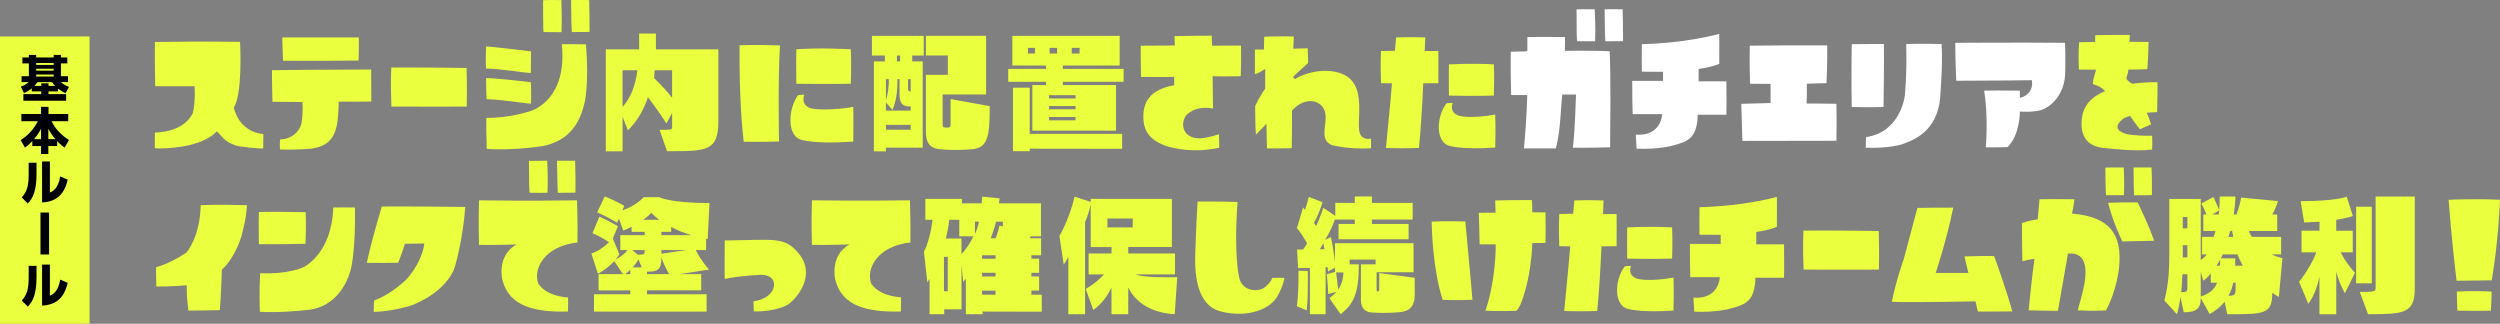 <?xml version="1.0" encoding="UTF-8"?>
<svg id="b" data-name="レイヤー 2" xmlns="http://www.w3.org/2000/svg" viewBox="0 0 1012.17 131.07">
  <rect x="0" y="0" width="1012.17" height="131.07" fill="#808080" stroke="none"/>
  <defs>
    <style>
      .d {
        fill: #eaff3d;
      }

      .e {
        fill: #fff;
      }
    </style>
  </defs>
  <g id="c" data-name="レイヤー 1">
    <g>
      <rect class="d" y="14.76" width="36.25" height="116.31"/>
      <g>
        <path d="M23.51,37h-3.88v1.12h7.14v2.66H9.47v-2.66h7.22v-1.12h-3.84v-1.24c-1.36,1.06-2.08,1.48-3.16,1.9l-1.26-2.62c.62-.18,1.96-.64,3.2-1.8h-2.9v-2.4h2.96v-5.18h-2.62v-2.38h2.62v-1.04h2.96v1.04h7.08v-1.04h2.94v1.04h2.58v2.38h-2.58v5.18h2.86v2.4h-2.86c.9.84,1.78,1.38,3.24,1.94l-1.34,2.56c-1.5-.68-2.22-1.2-3.06-1.86v1.12ZM22.33,34.8c-.66-.68-.9-1.04-1.22-1.56h-5.92c-.46.66-.76,1.02-1.28,1.56h2.78v-1.06h2.94v1.06h2.7ZM21.73,25.52h-7.08v.78h7.08v-.78ZM21.73,27.84h-7.08v.78h7.08v-.78ZM21.73,30.18h-7.08v.82h7.08v-.82Z"/>
        <path d="M13.09,57.12c-1.5,1.58-2.38,2.2-2.98,2.64l-1.74-3.02c3.52-2.32,5.44-4.74,6.94-7.68h-6.66v-2.9h7.96v-2.88h3.02v2.88h7.98v2.9h-6.72c1.3,2.98,4.3,5.98,7.04,7.62l-1.76,3.08c-.6-.42-1.62-1.12-3.02-2.6v1.96h-3.58v3.24h-2.96v-3.24h-3.52v-2ZM16.61,56.32v-4.2c-.4.78-1.08,2.18-2.82,4.2h2.82ZM22.41,56.32c-1.32-1.56-2.02-2.66-2.84-4.2v4.2h2.84Z"/>
        <path d="M14.79,70.36c0,6.76-1.42,9.96-3.56,12.02l-2.42-2.46c2.14-2.34,2.8-4.78,2.8-9.28v-4.76h3.18v4.48ZM20.21,77.96c1.28-.6,3.36-1.6,4.16-6.52l3.04,1.3c-.84,3.54-2.72,8.92-10.38,9.22v-16.58h3.18v12.58Z"/>
        <path d="M19.87,103.03h-3.48v-16.98h3.48v16.98Z"/>
        <path d="M14.79,112.12c0,6.76-1.42,9.96-3.56,12.02l-2.42-2.46c2.14-2.34,2.8-4.78,2.8-9.28v-4.76h3.18v4.48ZM20.21,119.72c1.28-.6,3.36-1.6,4.16-6.52l3.04,1.3c-.84,3.54-2.72,8.92-10.38,9.22v-16.58h3.18v12.58Z"/>
      </g>
      <g>
        <path class="d" d="M97.07,59.29c-2.78-.56-4.56-1.61-5.84-2.56-.67-.56-1.17-1.11-1.61-1.61-.5-.56-.89-1.06-1.84-1.95-2.5,2.84-7.79,5.18-13.8,6.12,0,0-6.96,1.17-11.3.72-.06-2.28.06-5.12.06-6.34,12.3-.33,15.25-7.68,15.3-7.85.5-1.73,1.06-5.79.72-10.91,0,0-6.46.06-15.92,0-.06-2.45-.22-11.58-.11-17.92,3.39-.06,20.09-.28,34.45-.06.22,3.51.83,21.65-2.5,26.54,0,.22,1.67,9.68,11.96,10.85-.06,1.28-.06,4.12-.06,5.79-2.11.11-9.02-.72-9.52-.83Z"/>
        <path class="d" d="M136.31,51.06c-1.22,5.45-4.12,8.12-9.85,9.07,0,0-4.73.61-13.08.39-.17-1.34-.06-3.23,0-4.06,6.79-.28,8.46-5.73,8.46-5.73.61-1.78.83-6.51.61-9.4,0,0-6.62-.11-12.13-.11-.06-1.73-.22-7.07-.22-12.8,3.9-.06,24.82-.28,40.18-.28,0,1.89.06,7.79.06,12.97-3.12.06-9.4.06-13.19.06-.06,2.95-.28,7.4-.83,9.91ZM114.61,24.62c-.06-1.61-.28-6.12-.33-9.46,3.34,0,18.75-.06,31,0,0,1.61.06,5.9-.11,9.35-3.23.06-18.7.17-30.55.11Z"/>
        <path class="d" d="M158.41,27.35c3,0,17.03-.06,30.5.17.06,2,.22,8.74.06,15.64-3.06,0-16.75.06-30.5,0-.06-2.11-.39-9.46-.06-15.8Z"/>
        <path class="d" d="M196.74,27.74c-.06-1.39-.11-4.95.06-8.9,2.5,0,12.08,1.28,18.2,1.95,0,1.39,0,5.01-.06,8.74-2.45.06-11.69-1.67-18.2-1.78ZM196.79,31.63c2.45-.06,11.91.89,18.14,1.67.06,1.34.17,4.62.06,8.63-2.23.06-10.8-1.56-17.97-1.78-.11-1.34-.22-4.51-.22-8.51ZM219.5,59.18c-.39.06-13.3,1.95-22.43,1.06-.06-1.89-.28-8.46-.17-12.52,9.74.11,17.86-2.78,18.25-2.89.67-.22,14.64-4.84,12.3-26.93,1.89,0,7.01-.06,9.79.06,1.28,15.47-.45,23.15-.45,23.15-2.06,9.4-6.84,16.08-17.31,18.09ZM219.94,9.71c-.06-1.67-.06-4.34-.06-9.63,1.06-.06,3.78-.11,7.4-.06.06,1.84.28,7.9.06,13.02-1.28,0-4.45,0-7.29-.06-.11-1.06-.11-1.78-.11-3.28ZM231.19.02c1.22,0,4.01-.06,7.35,0,.06,1.84.17,7.79.17,12.91-1.28,0-4.23.06-7.18.06-.11-1.22-.28-4.62-.33-12.97Z"/>
        <path class="d" d="M270.06,61.21l-3.02-8.64c5.03,0,5.09-.05,5.09-1.38v-5.41l-2.33,4.19s-3.92-6.1-7.47-10.6c-1.59,4.93-4.29,9.7-8.11,13.41l-2.17-5.51v13.99h-6.78V19.98h13.51v-6.41h6.78v6.41h25.28v28.94c0,12.24-4.45,12.3-20.35,12.3h-.42ZM252.04,28.46v14.84c3.39-3.71,5.3-8.85,5.99-14.84h-5.99ZM272.12,28.46h-7.1c0,.64-.11,2.28-.21,3.13,3.02,2.92,5.57,5.72,7.31,8v-11.13Z"/>
        <path class="d" d="M301.1,57.4c-.61-5.56-1.84-17.64-1.67-39.07,6.12-.28,14.08,0,16.36.06-.83,13.58-.45,35.06-.39,38.9-6.34.22-12.47.11-14.3.11ZM323.14,38.53c.72-.17,1.78-.17,2.5-.17-1.61,4.56,2.78,5.51,2.78,5.51,3.9.95,13.36.17,17.03-.61.17,6.12,0,12.3,0,14.08-16.42,1.17-21.54-.89-21.54-.89-5.45-2.17-4.67-12.8-.78-17.92ZM322.41,19.95c9.91-.67,19.7-.11,22.04,0,.28,5.06.11,11.91,0,13.97-9.74.17-19.53,0-22.04,0-.11-5.79-.06-12.13,0-13.97Z"/>
        <path class="d" d="M358.69,59.78v1.48h-4.88V24.85h4.45v-2.38h-5.25v-7.95h20.99v7.95h-4.66v2.38h4.24v34.93h-14.89ZM368.7,43.08h-.69c-2.81,0-3.82-1.64-3.82-4.88v-6.15h-.85c0,6.04-.64,9.17-2.01,12.46l-2.65-3.02v3.29h10.02v-1.7ZM358.69,32.06v8.48c.79-2.23,1.17-5.51,1.17-8.48h-1.17ZM368.7,50.56h-10.02v1.96h10.02v-1.96ZM364.41,22.47h-1.27v2.38h1.27v-2.38ZM368.7,32.06h-1.06v3.5c0,1.11.11,1.43,1.06,1.43v-4.93ZM381.64,38.26v11.92c0,1.22.16,1.27.9,1.43.27.05.53.05.79.05s.53,0,.8-.05c.74-.16.74-.48.74-2.44v-9.06l15.85,2.86c0,12.98-.9,17.01-7.63,17.49-2.17.16-4.29.26-6.36.26s-4.03-.11-5.94-.26c-2.86-.27-5.94-1.17-5.94-7.05v-23.11h8.9v-7.84h-8.9v-7.95h24.38v23.74h-17.6Z"/>
        <path class="d" d="M417.96,52.89v-18.44h5.57v-1.33h-15.32v-5.25h15.32v-1.33h-13.67v-12.03h43.46v12.03h-23v1.33h24.59v5.25h-24.59v1.33h21.52v18.44h-33.87ZM416.9,60.2v1.01h-6.78v-25.71h6.78v18.71h37.42v6.04l-37.42-.05ZM419.02,19.39h-2.81v2.28h2.81v-2.28ZM435.45,38.53h-10.71v1.33h10.71v-1.33ZM435.45,42.93h-10.71v1.32h10.71v-1.32ZM435.45,47.38h-10.71v1.33h10.71v-1.33ZM427.98,19.39h-3.02v2.28h3.02v-2.28ZM437.09,19.39h-3.18v2.28h3.18v-2.28Z"/>
        <path class="d" d="M490.95,30.86s.06,6.46.17,13.08c-7.46-1.39-10.8,2.67-10.91,2.84-2.34,3.01-1.67,9.24,5.57,9.24,0,0,2.5,0,7.74-1.67.11,2.84.11,4.62.11,5.45-12.74,2.84-22.37-1-22.37-1-5.73-2.34-8.46-5.73-8.35-11.91.06-7.12,4.45-11.02,12.47-12.35v-3.4s-6.01.11-13.41,0c0-1.61-.17-6.46-.11-12.63,8.24,0,13.8-.11,13.8-.11-.11-1.22-.11-2.89-.11-3.78,7.18-.17,13.19-.17,15.03-.17.06,1.34.17,4.06.17,4.06,0,0,3-.06,11.69-.06.06,1.67.11,6.84-.11,12.41-8.51.17-11.35,0-11.35,0Z"/>
        <path class="d" d="M536.22,54.06c-.06-2.17.56-4.62.5-6.85-.28-7.23-8.51-8.46-13.63-2.39.06,5.18-.06,12.91-.11,15.19-4.12.11-8.51.06-10.02.06-.11-2.78-.22-9.96-.22-9.96,0,0-2.39,2.56-4.28,4.45-.28-4.06-.28-10.57-.28-11.63,1.33-3,4.06-7.12,4.06-7.12v-7.9c-1.56.95-3.12,1.95-4.17,2.06v-9.91h3.67s0-3.51.11-5.18c3.95-.22,10.02-.17,11.96-.11,0,1.5-.22,4.95-.22,4.95,2.56-.11,4.84-.17,5.84-.17.17,2.56.17,5.12.17,5.95-4.06,3.62-6.12,5.68-6.12,5.68l.83.89c2-1.61,8.01-3.62,12.97-3.39,9.68.44,12.24,5.73,12.86,11.46.33,2.95.17,6.01.06,8.57-.06,2.5-.11,4.9.83,6.18,0,0,1.39,1.95,4.06,1.22v3.9c-8.79.56-15.42-1.17-15.97-1.28-2.28-1.11-2.89-2.67-2.89-4.67Z"/>
        <path class="d" d="M574.49,59.9c-5.12.22-11.3.11-13.36,0,1.11-10.91,2.45-26.16,2.45-26.16,0,0-2.73,0-4.45-.06-.06-2-.28-8.57,0-13.02,1.67,0,3.34-.11,5.62-.11.17-2.39.39-3.56.5-5.4,5.51-.17,10.13-.06,11.8,0-.11,1.84-.22,5.51-.22,5.51h5.51c0,1.67.06,6.51,0,13.02-1.61,0-4.45.06-6.12.06-.39,8.9-.95,18.42-1.72,26.16ZM585.67,41.82c.72-.17,1.72-.11,2.5-.11-1.61,4.29,2.84,5.23,2.84,5.23,3.9.89,11.02.11,14.36-.56.17,5.79.06,11.58,0,13.36-13.8,1-19.03-.83-19.03-.83-5.34-2.06-4.62-12.13-.67-17.08ZM586.62,26.07c8.12-.45,16.03-.17,18.2,0,.22,5.12.06,10.8,0,12.63-7.96.22-15.92.06-18.2,0-.11-5.57,0-10.91,0-12.63Z"/>
        <path class="e" d="M638.07,38.26h-5.56c-.45,4.45-.61,8.57-1,12.35-.39,3.51-.83,6.79-1.61,9.46h-12.91c1.22-12.74,1.34-21.59,1.34-21.59h-6.51c-.06-2.23-.28-9.91-.17-17.53,1.39-.06,2.89-.11,4.06-.11h2c.11,0,.17-.06.17-.06.5-.17.56-.39.5-.72v-5.06c6.4-.11,13.19,0,15.25,0,0,2.11-.06,5.56-.06,5.56,0,0,12.85-.11,18.14.17.11,2,.5,10.29.17,38.9-2.23.06-10.29.28-15.08.17.22-1.73.83-6.96,1.28-21.54ZM638.52,16.72c-.06-1.11-.17-1.84-.17-3.34,0-1.67,0-4.34-.06-9.57,1.17-.06,3.78-.11,7.35-.06.11,1.84.39,7.85.17,12.97h-7.29ZM649.65,3.75c1.11,0,3.95-.06,7.29,0,.06,1.84.22,7.68.17,12.91-1.22,0-4.12.06-7.18.06-.06-1.22-.22-4.67-.28-12.97Z"/>
        <path class="e" d="M687.37,46.44c-.28,9.74-4.12,10.91-10.46,12.58,0,0-5.68,1.56-14.3,1.17-.17-1.84-.22-4.45-.33-5.68,10.41.78,10.69-8.29,10.69-8.29h-11.96c-.06-2-.22-8.24-.17-13.47h12.47v-3.67s-5.18,0-8.57-.06c-.06-1.39-.06-5.01,0-11.13,3.17-.06,17.75-.56,31.33-4.17,0,2.06.06,7.46,0,12.13-1.84.83-5.29,1.67-8.35,2.06v5.01h11.24c0,1.95.11,8.07,0,13.52h-11.58Z"/>
        <path class="e" d="M704.99,42.04c3.73-.11,6.96-.17,11.85-.33v-7.74s-4.67,0-8.29-.06c-.06-1.95-.28-8.12-.11-15.42,3.56-.06,21.54-.17,31.33-.11.06,1.89.06,7.57-.28,15.3-2.34.06-4.9.06-7.96.22v4.56c0,.83-.06,1.39-.11,3.45,0,0,7.07,0,12.08.11.06,1.89.17,7.79,0,14.97-3.45,0-20.37.06-38.06.06-.06-2.11-.28-9.18-.45-15.03Z"/>
        <path class="e" d="M749.73,43.32c-.22-7.4-.11-22.98,0-25.43,6.23-.11,11.3-.06,13.02-.06.06,7.79-.11,23.15-.17,25.49-6.12.17-11.19.06-12.85,0ZM770.6,58.24c-.17.11-5.68,1.95-15.19,1.56-.06-2,0-3.45.11-4.29,13.91-2,15.64-16.53,15.64-16.53,0,0,.95-8.18.61-21.15,6.4-.22,12.47-.06,14.3,0,.56,7.01-.39,19.09-.39,19.09-.28,14.64-8.9,19.14-15.08,21.31Z"/>
        <path class="e" d="M817.79,45.16c0,.67-.06,9.52-5.01,14.41-1.22,0-6.62.17-8.79.06.22-2.67.89-13.41-.67-22.93,2-.06,7.79-.11,14.47,0v2.89c1.95-.28,5.68-2.45,4.84-7.12,0,0-15.19.22-30.61.22-.06-2-.39-8.46-.39-15.36,3.84,0,24.26-.17,44.41,0,.28,5.23.11,11.41.11,11.41.11,9.74-6.29,14.86-9.91,15.86-2.84.83-6.79.67-8.46.56Z"/>
        <path class="d" d="M869.16,45.66c.61,1.28.89,2.11,1.17,3,.17.61.39,1.17.61,1.61-1.84.95-3.84,1.73-4.56,2.06-1.5-1.67-3.67-5.01-3.95-5.4-1.56.39-2.45.83-3.12,1.39-4.12,3.45-1,5.23,1.67,5.95,0,0,3.39.83,10.35.67.11,1.89.06,4.51,0,5.62-7.01.89-17.81-.5-17.81-.5-6.23-.17-11.19-2.78-10.74-10.74.28-6.12,3.28-9.74,9.52-12.47-1.5-1.5-2.56-1.89-3.34-2.23-.5-.17-.89-.28-1.17-.45-.28-.11-.39-.17-.5-.22.06-1.45,1.06-4.84,1.34-5.73,0,0-4.23,0-6.96-.06-.06-1.67-.28-6.68.11-11.07,2-.06,3.95-.06,6.46-.11,0-1.17.06-2,.06-2.73,5.95-.17,12.02-.11,14.02-.11-.06,1-.17,2.78-.17,2.78,0,0,5.06,0,7.74.06-.06,1.73-.17,6.62-.5,11.02-2.17.11-5.06.17-7.68.17-.06.89-.17,1.39-.39,2-.06.22-.17.5-.22.72-.06.28-.11.56-.22.95.72,1.28,2.45,2.06,2.45,2.06,0,0,5.68-.78,10.18-.61.06,4.84-.17,10.3-.17,12.08-1.56.06-4.17.28-4.17.28Z"/>
        <path class="d" d="M89.83,109.21s-.28,9.85-.83,16.36c-1.78.06-7.68.17-12.74.17-.28-3.01-.5-4.4-.56-5.45-.06-1.11-.06-1.89-.11-4.79,0,0-7.07.61-12.3.5-.11-4.34-.11-6.79-.11-7.79,6.51-1.84,12.35-6.01,12.35-6.01.11-.17,5.45-6.18,5.73-19.14,6.29-.28,16.14-.06,18.7,0-.17,5.95-2.39,13.13-2.39,13.13-1.17,3.56-3.62,9.24-7.74,13.02Z"/>
        <path class="d" d="M104.82,98.86c0-1.95-.17-7.79,0-13.02,2.28-.11,10.52-.11,18.92.06.11,1.67.22,6.73-.06,12.8-2.23.06-10.46.22-18.87.17ZM123.08,125.63s-9.79,1.11-17.86.61c-.11-2.06-.28-9.29.11-15.64,11.19.56,17.42-2.34,17.47-2.39.33-.17,11.52-5.45,12.13-24.21,1.67,0,6.23-.06,8.79,0,.28,16.36-1.45,24.04-1.45,24.04-1.73,7.9-7.51,17.14-19.2,17.59Z"/>
        <path class="d" d="M166.94,123.51c-.28.11-7.23,2.5-15.64,2.78,0-1.84.11-3.78.17-4.62,7.62-2.84,13.41-8.9,13.41-8.9,4.4-5.12,6.57-10.57,6.9-14.19-2.84,0-5.62.11-7.85.11,0,0-1.22,4.06-2.73,7.68-1.67.06-8.12.11-12.69.06.45-2.28,2.17-9.79,6.07-22.82,1.67,0,8.85-.11,33.78.17-.89,13.13-4.17,24.15-4.17,24.15-2.23,7.23-10.52,13.02-17.25,15.58Z"/>
        <path class="d" d="M230,120.45c0,1.22.06,4.01-.06,5.68-13.36.33-23.99-2-26.6-13.08-.06-.17-2.17-9.68,5.79-14.08,0,0-9.24.33-15.19.17-.06-1.95-.28-8.63,0-18.03,3.45.06,20.15.28,39.68,0,.06,2.34.33,10.52.17,17.08-13.47,1.45-17.92,10.68-15.92,16.47.11.22,2.56,5.06,12.13,5.79ZM214.25,74.76c0-1.67-.06-4.4-.11-9.63,1.17,0,3.84-.06,7.4-.06.11,1.89.39,7.79.11,12.97-1.28.06-4.45.06-7.23,0-.11-1.06-.11-1.73-.17-3.28ZM225.5,65.08h7.35c.06,1.89.22,7.74.11,12.91-1.17.06-4.06.06-7.12.06-.06-1.17-.22-4.62-.33-12.97Z"/>
        <path class="d" d="M240.49,126.15v-7h14.68v-1.59h-12.83v-6.57h9.86l-3.5-5.25c-1.7,1.75-4.13,3.87-6.62,5.09l-2.65-8.21c2.92-.95,5.46-2.86,7.16-4.61-3.29-2.12-6.73-3.6-6.73-3.6l2.81-6.68s3.97,1.75,7.53,3.87l-2.12,4.93,2.65,6.36s-.53,1.11-1.59,2.28c2.54-1.43,3.87-2.54,4.93-3.92h-2.92v-6.04h9.86v-1.33h-5.3v-2.07c-.95.53-2.07,1.06-3.39,1.54l-1.7-4.82-.79,1.64c-3.66-2.28-8.06-4.19-8.06-4.19l3.07-6.47s4.45,1.8,7.9,3.82l-.74,1.85c5.83-2.01,8.59-5.35,8.59-5.35h6.25s4.4,2.38,20.41,2.38l-.74,14.58c-.21-.05-.42-.11-.64-.11v4.56h-4.19c1.17,2.33,2.92,5.09,5.35,7.9l-11.77,1.85h8.64v6.57h-21.94v1.59h24.12v7h-45.58ZM255.17,109.19c-.69.74-2.01,1.8-2.01,1.8h2.01v-1.8ZM261,101.24h-5.04l2.23,1.85h.9c1.86,0,1.91-.27,1.91-1.64v-.21ZM258.46,105c-.42.9-1.33,2.23-2.38,3.23h3.76l-1.38-3.23ZM266.94,89c-1.06-.74-2.39-1.96-3.23-2.81-.79.79-1.96,1.85-3.29,2.81h6.52ZM270.91,110.99c-1.11-1.85-2.44-4.66-3.13-6.73,0,4.88-1.43,5.72-5.3,5.72h-.53v1.01h8.96ZM267.78,93.87v1.33h12.08c-3.18-.95-6.09-2.12-8.11-3.34v2.01h-3.97ZM267.78,101.24v1.48l10.28-1.48h-10.28Z"/>
        <path class="d" d="M305.21,126.07c-.06-.89-.11-2.67-.17-4.06,4.95-.67,7.79-3.28,8.29-6.01.56-2.95-1.95-5.18-6.34-4.67-.45.06-7.62.33-13.58,1.61,0-2-.11-7.57,0-15.58,9.91-.11,15.92-.5,20.09-.11,4.23.45,6.46,1.61,9.24,4.62,8.68,9.52-.78,19.64-3.9,21.54,0,0-4.62,2.84-13.63,2.67Z"/>
        <path class="d" d="M364.79,120.39c0,1.22.06,4.06-.06,5.73-13.36.33-23.99-2-26.6-13.08-.06-.17-2.17-9.68,5.79-14.08,0,0-9.24.33-15.19.17-.06-1.95-.28-8.63,0-18.03,3.45.06,20.15.28,39.68,0,.06,2.34.33,10.52.17,17.08-13.47,1.45-17.92,10.68-15.92,16.47.11.22,2.56,5.01,12.13,5.73Z"/>
        <path class="d" d="M397.82,126.15v1.06h-6.78v-14.36c-.42.42-.64.85-1.06,1.27l-.69-6.68v17.81h-7v1.96h-5.94v-14.31c-.42.74-.9,1.43-.9,1.43l-1.38-12.4c1.59-2.92,2.92-8.27,3.5-12.93h-2.92v-8.48h14.79v1.8h8c.05-.85.16-1.75.27-2.7l7,.69c-.05.64-.16,1.32-.27,2.01h17.01v13.36h-4.19l-.32.79h4.56v6.89h-3.92v1.38h3.13v5.72h-3.13v1.48h3.13v5.72h-3.13v1.64h4.19v6.89l-23.96-.05ZM383.72,104h-1.54v13.89h1.54v-13.89ZM388.38,95.68v-6.68h-4.08c-.27,2.86-.74,5.04-1.38,7.58h6.36v6.31c2.17-2.33,3.55-4.66,4.82-7.21h-5.72ZM394.74,89.74v5.03c.64-1.17,1.33-3.82,1.64-5.03h-1.64ZM403.07,103.36h-5.46v1.38h5.46v-1.38ZM403.07,110.46h-5.46v1.48h5.46v-1.48ZM403.07,117.67h-5.46v1.64h5.46v-1.64ZM406.03,89.74h-2.76c-.48,2.17-1.33,4.4-2.12,6.73h1.96c1.22-3.23,1.54-5.14,1.54-5.14l1.38.27v-1.85Z"/>
        <path class="d" d="M475.61,127.21c-8.21-.42-15.42-3.87-18.82-10.81v10.81h-6.78v-10.81c-1.38,2.97-3.92,6.78-7.37,9.06l-3.07-8.48c2.97-1.7,5.46-3.76,7.37-5.88h-6.2v-8.48h9.28v-2.6h-8.43v-17.28c-.58,2.76-1.32,4.88-2.28,7.21v37.26h-6.78v-23.11c-1.01,1.7-1.86,3.07-1.86,3.07l-1.75-11.66s3.82-6.15,6.15-15.85l6.52,2.07v-1.22h32.86v19.5h-17.65v2.6h18.92v8.48h-15.85c1.75.69,4.77,1.17,12.83,1.17,1.17,0,2.49-.05,3.92-.05l-1.01,15ZM458.6,88.47h-10.23v3.6h10.23v-3.6Z"/>
        <path class="d" d="M494.38,126.13c-10.35-2.5-10.8-16.36-10.41-24.49,0,0,.22-8.74.89-20.03,8.46-.11,14.3.11,16.19.17-1.67,22.54.78,31.11.78,31.11,1.28,4.73,7.07,5.62,10.13,3.51,0,0,2.45-1.78,3.12-3.9,1.89-.06,3.9,0,4.95,0-.72,4.17-3.23,8.07-3.23,8.07-3.34,4.9-11.96,8.12-22.43,5.57Z"/>
        <path class="d" d="M525.03,123.93c.64-3.82.69-9.7.69-12.61v-1.75l3.76.16s.05,1.91.05,4.56c0,3.39-.11,8.11-.48,11.39l-4.03-1.75ZM572.78,119.1c0,6.62-3.71,7.21-7.79,7.42-2.01.11-3.45.16-4.88.16s-2.86-.05-4.77-.16c-2.44-.16-4.35-1.54-4.35-5.09v-14.42h5.94v-1.91h-10.49v1.91h3.71v.05c0,11.5-2.01,16.01-7.37,20.14l-4.56-6.52s1.7-1.17,2.92-2.54l-3.39.9s-.11-3.66-.58-8l3.34-.95v-1.7l-2.81,1.54s-.11-.85-.21-1.8c0,0-.42.05-.79.05v19.03h-6.36v-18.71c-2.76.05-4.77.05-4.77.05l-.42-7.53h2.44c.58-.8,1.11-1.64,1.64-2.49-1.06-1.8-2.38-4.08-4.13-6.2l2.49-8.37c.21.37.48.69.74,1.01.53-1.54,1.11-3.34,1.59-5.25l5.56,2.17c-1.27,3.76-2.38,6.47-3.5,8.32l.9,1.32c1.8-4.08,2.92-7.37,2.92-7.37l4.82,3.23v-5.25h7.9v-2.6h6.94v2.6h16.48v6.73h-16.48v1.8h14.84v6.2h-28.36v-6.2h6.57v-1.8h-8.06c-.53,1.48-1.7,4.61-3.92,8.27l2.33-1.17c.53,2.44,1.48,8.21,1.64,10.28v-7.79h31.8v11.77h-14.95v7.21c0,.42.11.53.42.53.53,0,.64-.16.64-.9v-6.52l14.36,1.91v6.62ZM535.79,98.54c-.42.74-1.01,1.64-1.48,2.38.53,0,1.43-.05,1.91-.05l-.42-2.33ZM540.93,110.3c.37,2.65.69,5.25.85,6.94,1.27-1.7,2.12-4.4,2.12-6.94h-2.97Z"/>
        <path class="d" d="M579.64,89.73c4.9-.28,11.63-.11,13.63-.06,2.06,21.54,2.67,29.55,2.89,31.72-5.29.17-10.57.11-12.08,0-3.95-12.3-4.4-28.38-4.45-31.67ZM618.93,111.55c0,.22-2.56,12.85-5.12,14.3-.95,0-6.34.22-12.41-.06,4.4-12.8,4.17-26.88,4.17-26.88-2.5.06-4.4,0-6.51,0-.17-5.56-.28-10.91-.33-12.74,2.89-.11,6.79-.06,6.79-.06,0,0-.11-2.73-.17-4.95,2.17-.06,9.52-.22,14.86-.17.17,1.84.17,4.95.17,4.95,2.78,0,4.51.06,5.34.06.11,5.01.06,10.52,0,12.35-3.06.06-5.34.06-5.34.06-.17,6.62-1.45,13.13-1.45,13.13Z"/>
        <path class="d" d="M646.66,125.9c-5.12.22-11.3.11-13.36,0,1.11-10.91,2.45-26.16,2.45-26.16,0,0-2.73,0-4.45-.06-.06-2-.28-8.57,0-13.02,1.67,0,3.34-.11,5.62-.11.17-2.39.39-3.56.5-5.4,5.51-.17,10.13-.06,11.8,0-.11,1.84-.22,5.51-.22,5.51h5.51c0,1.67.06,6.51,0,13.02-1.61,0-4.45.06-6.12.06-.39,8.9-.95,18.42-1.73,26.16ZM657.85,107.82c.72-.17,1.73-.11,2.5-.11-1.61,4.29,2.84,5.23,2.84,5.23,3.9.89,11.02.11,14.36-.56.17,5.79.06,11.58,0,13.36-13.8,1-19.03-.83-19.03-.83-5.34-2.06-4.62-12.13-.67-17.08ZM658.79,92.07c8.12-.45,16.03-.17,18.2,0,.22,5.12.06,10.8,0,12.63-7.96.22-15.92.06-18.2,0-.11-5.57,0-10.91,0-12.63Z"/>
        <path class="d" d="M710.72,112.44c-.28,9.74-4.12,10.91-10.46,12.58,0,0-5.68,1.56-14.3,1.17-.17-1.84-.22-4.45-.33-5.68,10.41.78,10.68-8.29,10.68-8.29h-11.96c-.06-2-.22-8.24-.17-13.47h12.47v-3.67s-5.18,0-8.57-.06c-.06-1.39-.06-5.01,0-11.13,3.17-.06,17.75-.56,31.33-4.17,0,2.06.06,7.46,0,12.13-1.84.83-5.29,1.67-8.35,2.06v5.01h11.24c0,1.95.11,8.07,0,13.52h-11.58Z"/>
        <path class="d" d="M730.15,93.35c3,0,17.03-.06,30.5.17.06,2,.22,8.74.06,15.64-3.06,0-16.75.06-30.5,0-.06-2.11-.39-9.46-.06-15.8Z"/>
        <path class="d" d="M799.78,122.01s-27.27.56-33.83.17c1.72-8.74,4.84-17.36,4.84-17.36,0,0,3.12-11.74,5.51-20.65,2.06,0,10.24-.17,14.52-.11-2.84,13.8-7.12,26.43-7.12,26.43h13.25s-.56-2.06-1.61-6.68c2.5-.06,10.07-.28,12.02-.11.83,2.17,4.9,13.47,7.35,22.37-2.06,0-7.62.11-13.91.06-.17-.56-.5-1.73-1-4.12Z"/>
        <path class="d" d="M841.2,125.63c.83-2.84,1.56-5.68,1.56-5.68,1.45-5.4,4.51-18.31-5.51-17.25,0,0-2.28,12.91-4.06,23.15-5.29,0-10.07-.17-11.85-.22.95-10.46,2.34-20.87,2.34-20.87-2.34.33-3.9.72-4.9,1,0-2.34-.17-9.13-.17-15.47,3-1.06,6.4-1.5,6.4-1.5.22-2.84.61-6.68.72-8.12,5.84-.11,12.08,0,14.14,0-.28,2.73-1,5.79-1,5.79,15.19,1.34,20.37,8.12,19.09,21.76,0,0-.83,9.18-5.34,17.47-5.45.22-7.79.11-11.41-.06ZM852.66,79.05c-.06-.95-.11-1.34-.11-2.45-.06-1.28-.11-3.51-.17-8.74,1.17-.06,3.9-.11,7.46-.06.06,1.61.33,6.29.06,11.24h-7.24ZM853.49,82.11c2.06-.11,7.57-.22,11.96-.17.83,1.73,4.62,9.4,6.68,15.53-2,.06-7.35.17-12.85.28-.78-1.56-3.95-8.46-5.79-15.64ZM863.79,67.81c1.22,0,3.95-.06,7.29,0,.11,1.61.22,6.23.17,11.19-1.22.06-4.12.06-7.23.06-.06-.89-.17-3.56-.22-11.24Z"/>
        <path class="d" d="M900.71,122.18c-1.54,1.85-3.55,3.55-6.09,4.98l-3.6-6.52c0,4.24-1.64,5.78-6.89,5.78l-1.33-6.2c-.26,2.39-.85,5.14-1.43,7l-5.09-5.56c1.8-6.78,2.01-12.93,2.01-19.82v-21.31h12.72v24.75c1.06-.69,1.8-1.43,2.44-2.28h-1.91v-7.1h4.66c.32-.64.58-1.64.74-2.39h-4.88v-6.68h1.22c-.74-2.07-2.01-4.45-2.01-4.45l4.88-2.6s1.17,2.39,2.33,5.25c.16-1.8.21-3.44.21-5.46h6.36c-.05,2.23-.27,4.66-.69,7.26h1.11c1.27-3.18,1.91-6.84,1.91-6.84l14.95,1.43s-1.01,3.07-2.33,5.41h1.96v6.68h-11.5c.32.79.85,1.8,1.27,2.39h11.82v7.1h-3.82c1.43.69,2.7,1.11,4.35,1.48l-1.43,15.74c-.95-.48-1.8-1.01-2.7-1.64,0,8.59-2.92,8.64-18.23,8.64l-1.01-5.03ZM885.6,111.05h-2.01c-.11,2.12-.21,4.98-.48,7.26,2.17,0,2.49-.32,2.49-1.8v-5.46ZM885.6,87.89h-1.86v4.56h1.86v-4.56ZM885.6,99.28h-1.86v4.93h1.86v-4.93ZM895.09,114.44v-3.71s-1.17,1.54-3.02,2.97l-1.06-3.66v10.07c3.66-1.32,5.62-2.97,6.62-5.67h-2.54ZM898.48,85.18l-2.76,1.64h2.6l.16-1.64ZM898.8,107.55c.05-.69.05-1.85.05-2.44-.37.74-.85,1.59-1.48,2.44h1.43ZM908.02,107.55c-.79-1.38-1.75-3.39-2.12-4.56h-5.99c-.21.53-.58,1.22-.79,1.59h5.88c0,.85,0,2.17-.05,2.97h3.07ZM904.21,95.89c-.21-.79-.37-1.64-.48-2.39h-.79c-.05.48-.53,1.96-.74,2.39h2.01ZM905.16,114.44h-1.01c-.42,2.12-.95,3.55-1.91,5.3,2.86,0,2.92-.27,2.92-4.77v-.53Z"/>
        <path class="d" d="M939.07,127.21v-15.21c-.95,4.66-2.6,8.48-4.5,10.97l-3.76-8.9c2.76-3.29,5.88-8.74,7-11.92h-5.99v-8.75h7.26v-3.6c-1.86,0-3.92.27-6.2.27l-1.43-8.64c14.73,0,18.66-1.8,18.66-1.8l2.49,7.84s-2.28.79-6.73,1.54v4.4h6.68v8.75h-4.88c2.33,4.72,5.78,8.27,5.78,8.27l-4.08,8.27s-2.12-3.39-3.5-8.75v17.28h-6.78ZM953.91,114.7v-31h6.36v31h-6.36ZM955.4,118.2c6.36,0,6.41-.21,6.41-1.91v-36.73h15.85v37.37c0,10.07-4.66,10.28-18.92,10.28l-3.34-9.01Z"/>
        <path class="d" d="M994.59,113.66c-.39-3.06-2.11-17.81-3.23-32.78,2.45-.11,11.58-.45,20.81,0-.11,3.12-.78,17.42-3.34,32.61-1.78,0-8.12.17-14.25.17ZM994.92,125.79c-.11-1.39-.17-4.95-.22-7.74,1.95-.11,8.12-.39,14.08,0-.06,1.39-.06,4.84-.33,7.74-1.78.06-7.57.11-13.52,0Z"/>
      </g>
    </g>
  </g>
</svg>